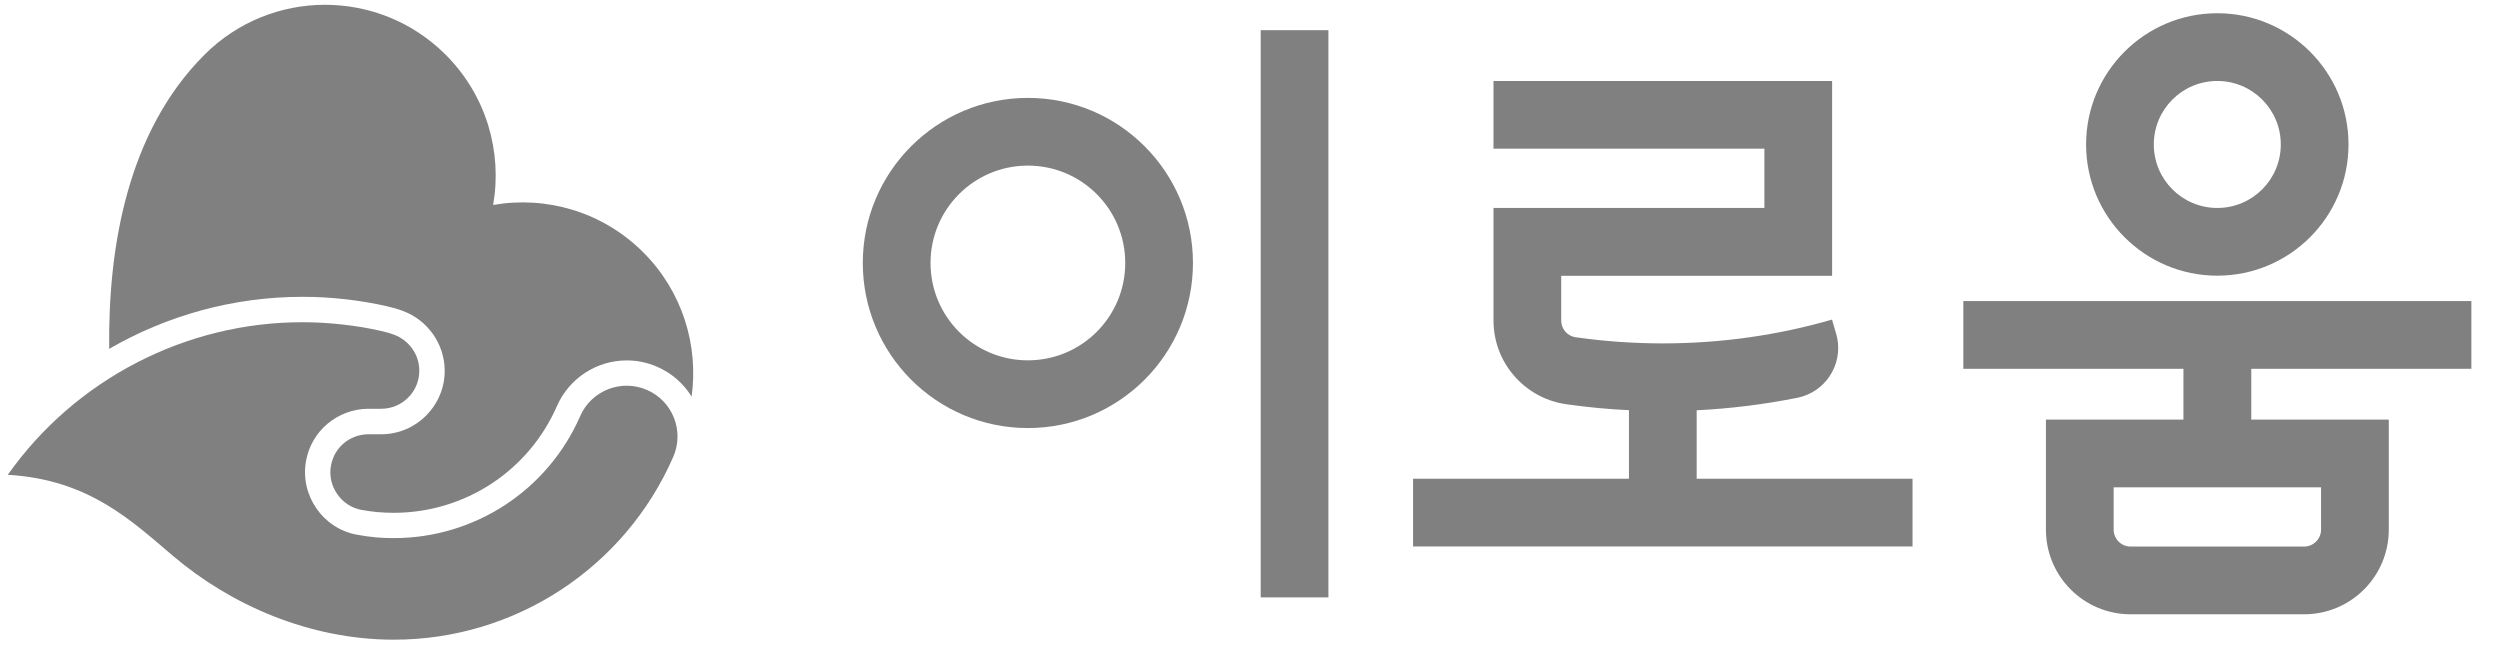 <svg width="126" height="33" viewBox="0 0 126 33" fill="none" xmlns="http://www.w3.org/2000/svg">
<g clip-path="url(#clip0_5741_96668)">
<path d="M32.61 19.654C31.316 19.09 29.804 19.677 29.24 20.976C27.609 24.707 23.925 27.12 19.853 27.12C19.218 27.12 18.696 27.078 17.995 26.95C16.274 26.642 15.108 24.963 15.425 23.223C15.705 21.697 17.018 20.63 18.526 20.602C18.744 20.602 19.033 20.602 19.213 20.602C20.275 20.602 21.133 19.744 21.133 18.682C21.133 17.847 20.597 17.141 19.853 16.866C19.654 16.795 19.497 16.743 19.194 16.677C17.971 16.397 16.582 16.245 15.293 16.24C9.357 16.221 3.782 19.132 0.392 23.93C4.493 24.167 6.65 26.267 8.746 28.04C11.614 30.467 15.563 32.24 19.853 32.24C25.959 32.24 31.487 28.623 33.933 23.024C34.497 21.73 33.909 20.218 32.61 19.654Z" fill="#808080"/>
<path d="M15.236 14.96H15.298C16.682 14.96 18.166 15.131 19.479 15.43C19.811 15.506 20.024 15.567 20.294 15.667C21.56 16.131 22.413 17.345 22.413 18.687C22.413 20.45 20.977 21.887 19.213 21.887C19.157 21.887 19.09 21.887 19.019 21.887C18.943 21.887 18.858 21.887 18.773 21.887C18.697 21.887 18.616 21.887 18.545 21.887C17.616 21.906 16.848 22.55 16.682 23.461C16.587 23.963 16.701 24.48 17 24.907C17.293 25.328 17.725 25.608 18.218 25.698C18.82 25.807 19.28 25.845 19.853 25.845C23.418 25.845 26.642 23.736 28.069 20.469C28.681 19.071 30.06 18.165 31.591 18.165C32.122 18.165 32.639 18.274 33.127 18.488C33.872 18.815 34.46 19.346 34.858 19.99C35.213 17.412 34.403 14.7 32.421 12.718C30.364 10.661 27.519 9.864 24.855 10.329C25.32 7.665 24.523 4.82 22.466 2.763C19.104 -0.599 13.657 -0.599 10.301 2.763C6.413 6.65 5.442 12.486 5.503 17.582C8.428 15.89 11.78 14.96 15.241 14.96H15.236Z" fill="#808080"/>
<path d="M51.805 4.934C47.212 4.934 43.485 8.66 43.485 13.254C43.485 17.848 47.212 21.574 51.805 21.574C56.399 21.574 60.125 17.848 60.125 13.254C60.125 8.66 56.399 4.934 51.805 4.934ZM51.805 18.161C49.094 18.161 46.899 15.966 46.899 13.254C46.899 10.542 49.094 8.347 51.805 8.347C54.517 8.347 56.712 10.542 56.712 13.254C56.712 15.966 54.517 18.161 51.805 18.161Z" fill="#808080"/>
<path d="M111.752 13.894C115.402 13.894 118.365 10.931 118.365 7.281C118.365 3.63 115.402 0.667 111.752 0.667C108.102 0.667 105.139 3.63 105.139 7.281C105.139 10.931 108.102 13.894 111.752 13.894ZM111.752 4.081C113.52 4.081 114.952 5.513 114.952 7.281C114.952 9.049 113.52 10.481 111.752 10.481C109.984 10.481 108.552 9.049 108.552 7.281C108.552 5.513 109.984 4.081 111.752 4.081Z" fill="#808080"/>
<path d="M66.952 1.521H63.539V30.108H66.952V1.521Z" fill="#808080"/>
<path d="M85.512 24.134V20.678C87.252 20.593 88.954 20.375 90.613 20.043C91.988 19.753 92.874 18.407 92.595 17.027C92.581 16.961 92.562 16.895 92.543 16.828L92.334 16.108C89.627 16.89 86.764 17.307 83.801 17.307C83.749 17.307 83.696 17.307 83.644 17.307C82.227 17.298 80.833 17.198 79.468 17.004C79.434 16.999 79.397 16.994 79.363 16.99C78.975 16.909 78.685 16.568 78.685 16.155V13.899H92.339V4.081H75.272V7.494H88.925V10.481H75.272V16.151C75.272 18.274 76.822 20.033 78.856 20.36C78.908 20.37 78.965 20.375 79.017 20.384C80.032 20.526 81.061 20.626 82.099 20.673V24.129H71.219V27.543H96.392V24.129H85.512V24.134Z" fill="#808080"/>
<path d="M98.952 15.174V18.587H110.045V21.147H103.115V26.694C103.115 29.05 105.025 30.96 107.381 30.96H116.128C118.484 30.96 120.395 29.05 120.395 26.694V21.147H113.464V18.587H124.557V15.174H98.957H98.952ZM116.981 24.561V26.694C116.981 27.163 116.597 27.547 116.128 27.547H107.381C106.912 27.547 106.528 27.163 106.528 26.694V24.561H116.981Z" fill="#808080"/>
</g>
<defs>
<clipPath id="clip0_5741_96668">
<rect width="125.333" height="32" fill="white" transform="translate(0.392 0.24)"/>
</clipPath>
</defs>
</svg>
